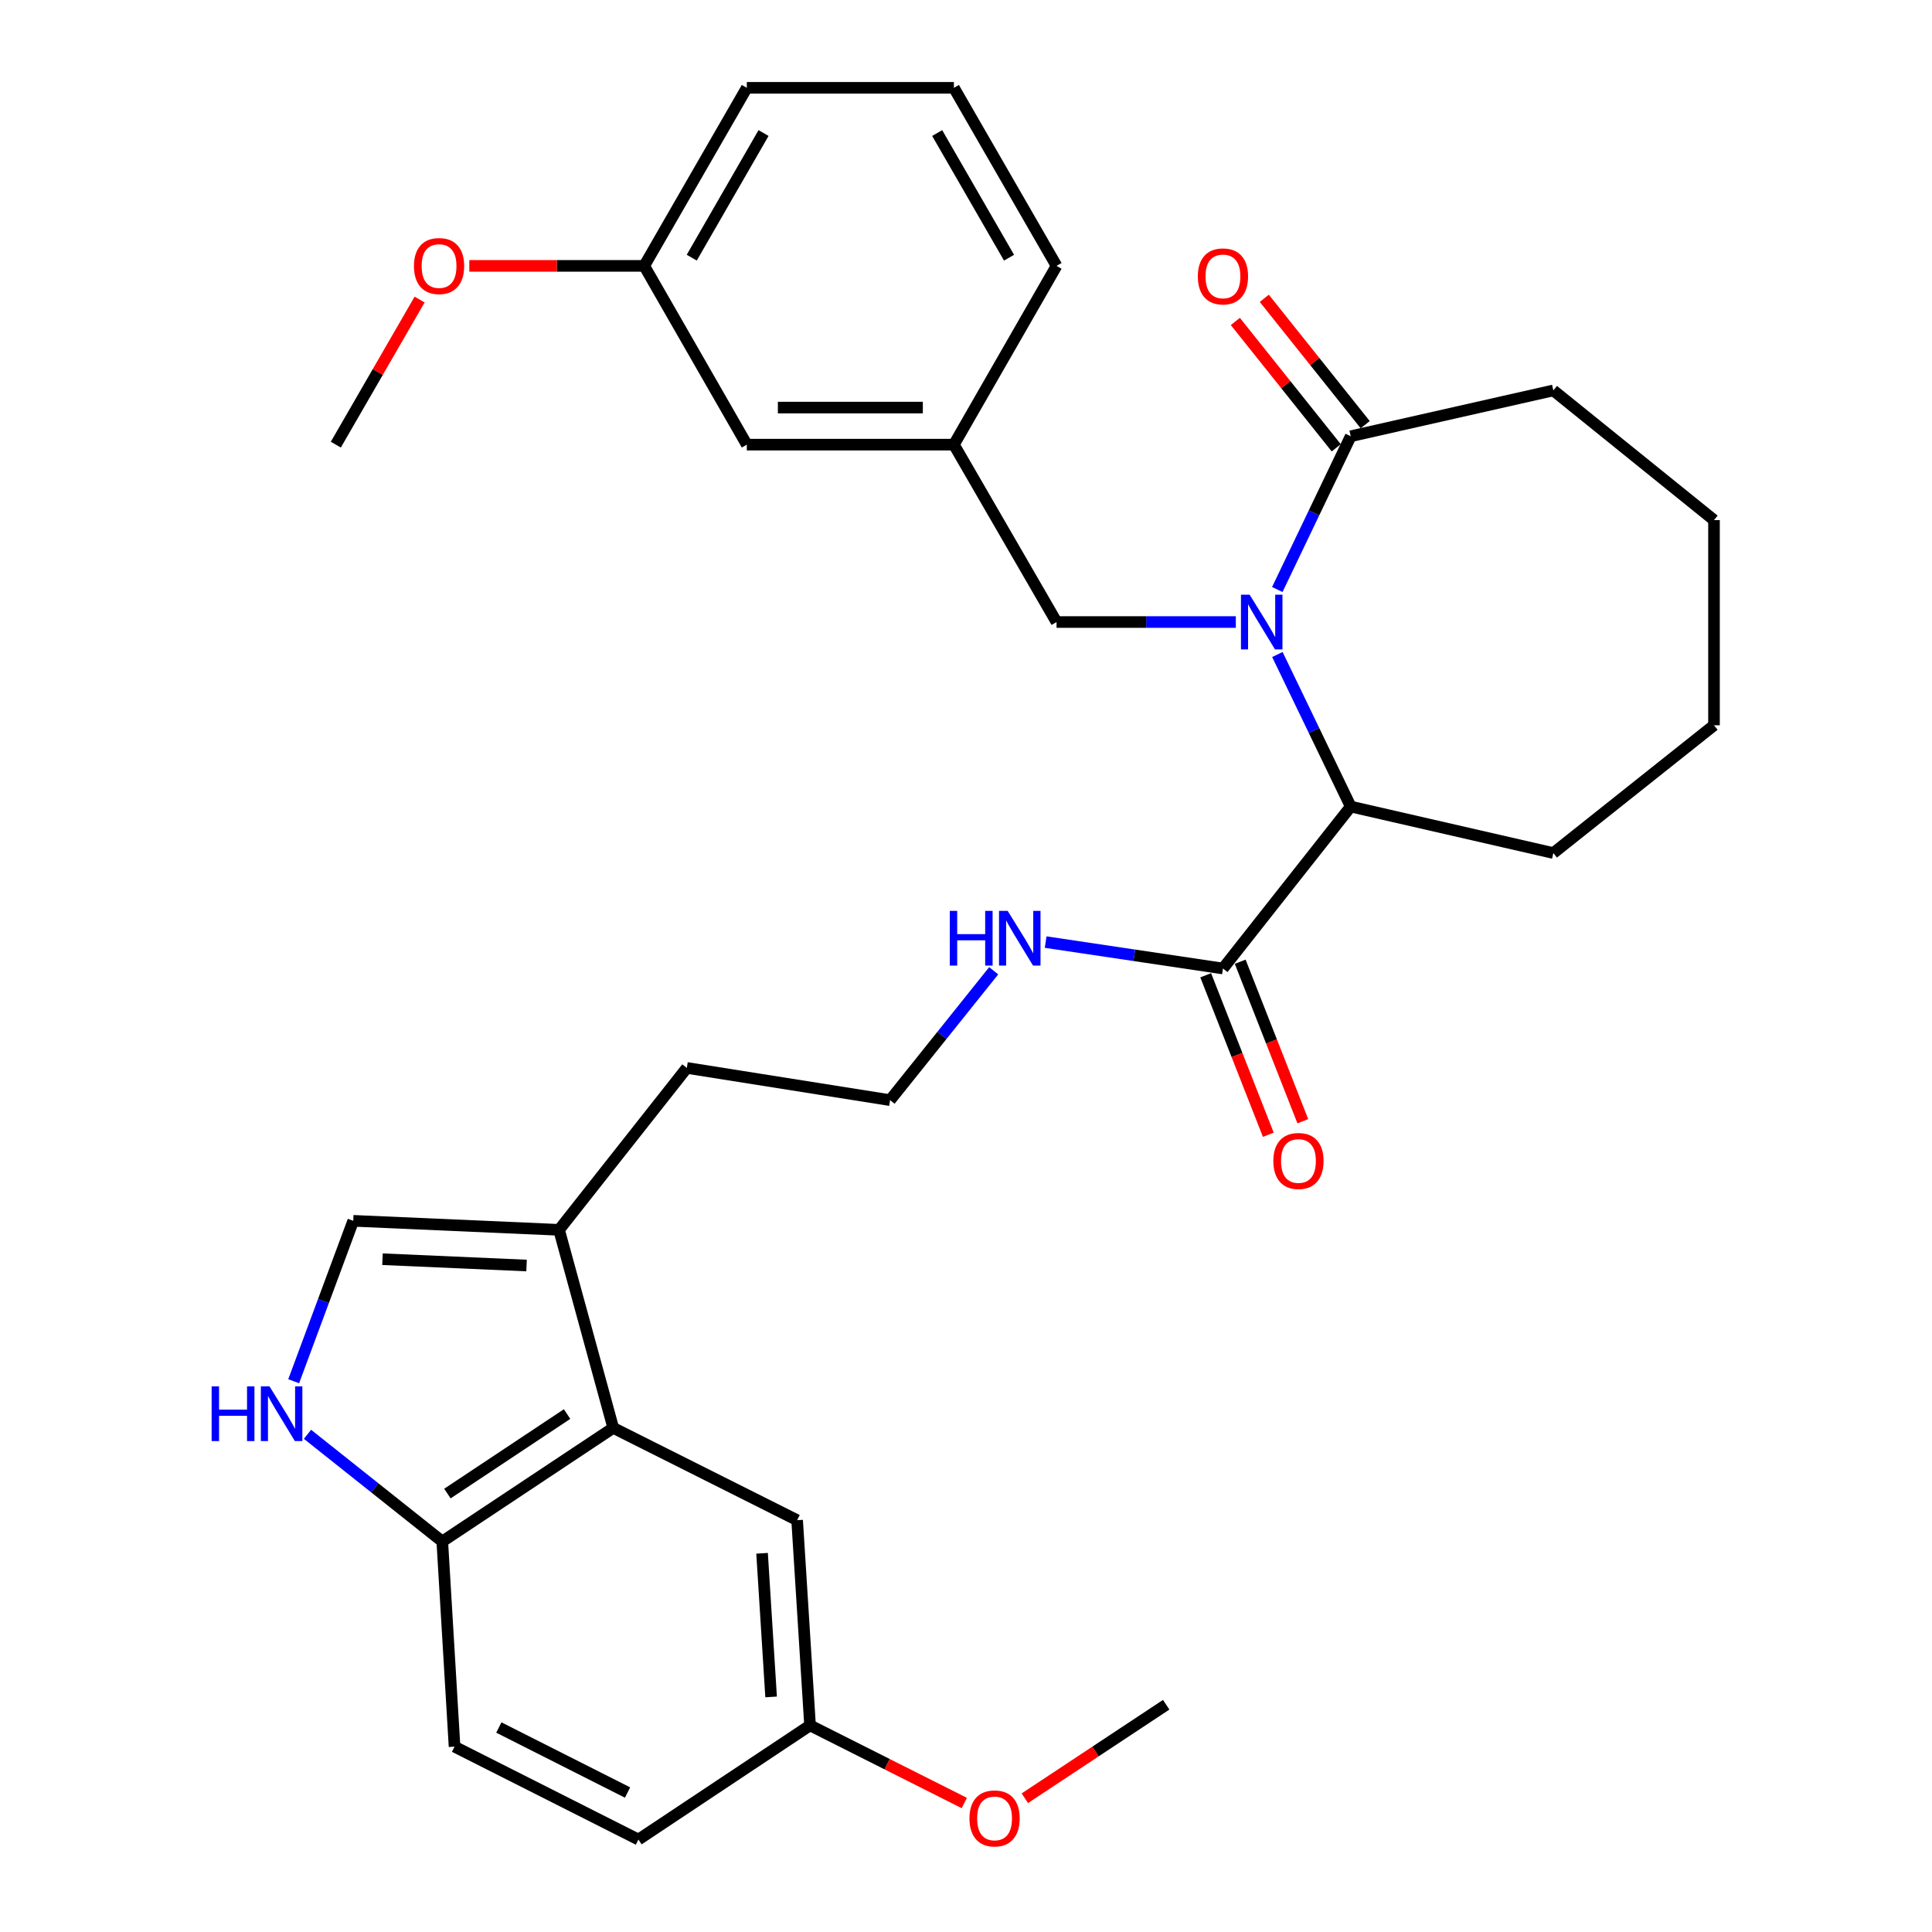 <?xml version='1.0' encoding='iso-8859-1'?>
<svg version='1.1' baseProfile='full'
              xmlns='http://www.w3.org/2000/svg'
                      xmlns:rdkit='http://www.rdkit.org/xml'
                      xmlns:xlink='http://www.w3.org/1999/xlink'
                  xml:space='preserve'
width='1000px' height='1000px' viewBox='0 0 1000 1000'>
<!-- END OF HEADER -->
<rect style='opacity:1.0;fill:#FFFFFF;stroke:none' width='1000' height='1000' x='0' y='0'> </rect>
<path class='bond-0' d='M 661.169,338.775 L 680.151,378.126' style='fill:none;fill-rule:evenodd;stroke:#0000FF;stroke-width:6px;stroke-linecap:butt;stroke-linejoin:miter;stroke-opacity:1' />
<path class='bond-0' d='M 680.151,378.126 L 699.133,417.477' style='fill:none;fill-rule:evenodd;stroke:#000000;stroke-width:6px;stroke-linecap:butt;stroke-linejoin:miter;stroke-opacity:1' />
<path class='bond-1' d='M 661.121,305.138 L 680.127,265.469' style='fill:none;fill-rule:evenodd;stroke:#0000FF;stroke-width:6px;stroke-linecap:butt;stroke-linejoin:miter;stroke-opacity:1' />
<path class='bond-1' d='M 680.127,265.469 L 699.133,225.8' style='fill:none;fill-rule:evenodd;stroke:#000000;stroke-width:6px;stroke-linecap:butt;stroke-linejoin:miter;stroke-opacity:1' />
<path class='bond-8' d='M 639.665,321.964 L 593.265,321.964' style='fill:none;fill-rule:evenodd;stroke:#0000FF;stroke-width:6px;stroke-linecap:butt;stroke-linejoin:miter;stroke-opacity:1' />
<path class='bond-8' d='M 593.265,321.964 L 546.865,321.964' style='fill:none;fill-rule:evenodd;stroke:#000000;stroke-width:6px;stroke-linecap:butt;stroke-linejoin:miter;stroke-opacity:1' />
<path class='bond-6' d='M 699.133,417.477 L 632.998,501.297' style='fill:none;fill-rule:evenodd;stroke:#000000;stroke-width:6px;stroke-linecap:butt;stroke-linejoin:miter;stroke-opacity:1' />
<path class='bond-24' d='M 699.133,417.477 L 804.005,441.537' style='fill:none;fill-rule:evenodd;stroke:#000000;stroke-width:6px;stroke-linecap:butt;stroke-linejoin:miter;stroke-opacity:1' />
<path class='bond-10' d='M 706.629,219.813 L 680.513,187.11' style='fill:none;fill-rule:evenodd;stroke:#000000;stroke-width:6px;stroke-linecap:butt;stroke-linejoin:miter;stroke-opacity:1' />
<path class='bond-10' d='M 680.513,187.11 L 654.397,154.406' style='fill:none;fill-rule:evenodd;stroke:#FF0000;stroke-width:6px;stroke-linecap:butt;stroke-linejoin:miter;stroke-opacity:1' />
<path class='bond-10' d='M 691.636,231.787 L 665.52,199.083' style='fill:none;fill-rule:evenodd;stroke:#000000;stroke-width:6px;stroke-linecap:butt;stroke-linejoin:miter;stroke-opacity:1' />
<path class='bond-10' d='M 665.52,199.083 L 639.404,166.379' style='fill:none;fill-rule:evenodd;stroke:#FF0000;stroke-width:6px;stroke-linecap:butt;stroke-linejoin:miter;stroke-opacity:1' />
<path class='bond-21' d='M 699.133,225.8 L 804.005,202.082' style='fill:none;fill-rule:evenodd;stroke:#000000;stroke-width:6px;stroke-linecap:butt;stroke-linejoin:miter;stroke-opacity:1' />
<path class='bond-2' d='M 152.008,714.922 L 167.423,673.407' style='fill:none;fill-rule:evenodd;stroke:#0000FF;stroke-width:6px;stroke-linecap:butt;stroke-linejoin:miter;stroke-opacity:1' />
<path class='bond-2' d='M 167.423,673.407 L 182.837,631.892' style='fill:none;fill-rule:evenodd;stroke:#000000;stroke-width:6px;stroke-linecap:butt;stroke-linejoin:miter;stroke-opacity:1' />
<path class='bond-34' d='M 159.158,742.396 L 194.039,770.132' style='fill:none;fill-rule:evenodd;stroke:#0000FF;stroke-width:6px;stroke-linecap:butt;stroke-linejoin:miter;stroke-opacity:1' />
<path class='bond-34' d='M 194.039,770.132 L 228.921,797.868' style='fill:none;fill-rule:evenodd;stroke:#000000;stroke-width:6px;stroke-linecap:butt;stroke-linejoin:miter;stroke-opacity:1' />
<path class='bond-3' d='M 317.409,739.078 L 289.363,636.561' style='fill:none;fill-rule:evenodd;stroke:#000000;stroke-width:6px;stroke-linecap:butt;stroke-linejoin:miter;stroke-opacity:1' />
<path class='bond-7' d='M 317.409,739.078 L 228.921,797.868' style='fill:none;fill-rule:evenodd;stroke:#000000;stroke-width:6px;stroke-linecap:butt;stroke-linejoin:miter;stroke-opacity:1' />
<path class='bond-7' d='M 293.518,731.915 L 231.576,773.068' style='fill:none;fill-rule:evenodd;stroke:#000000;stroke-width:6px;stroke-linecap:butt;stroke-linejoin:miter;stroke-opacity:1' />
<path class='bond-9' d='M 317.409,739.078 L 412.592,786.846' style='fill:none;fill-rule:evenodd;stroke:#000000;stroke-width:6px;stroke-linecap:butt;stroke-linejoin:miter;stroke-opacity:1' />
<path class='bond-4' d='M 182.837,631.892 L 289.363,636.561' style='fill:none;fill-rule:evenodd;stroke:#000000;stroke-width:6px;stroke-linecap:butt;stroke-linejoin:miter;stroke-opacity:1' />
<path class='bond-4' d='M 197.976,651.762 L 272.544,655.031' style='fill:none;fill-rule:evenodd;stroke:#000000;stroke-width:6px;stroke-linecap:butt;stroke-linejoin:miter;stroke-opacity:1' />
<path class='bond-5' d='M 289.363,636.561 L 355.497,552.753' style='fill:none;fill-rule:evenodd;stroke:#000000;stroke-width:6px;stroke-linecap:butt;stroke-linejoin:miter;stroke-opacity:1' />
<path class='bond-11' d='M 624.068,504.803 L 640.272,546.078' style='fill:none;fill-rule:evenodd;stroke:#000000;stroke-width:6px;stroke-linecap:butt;stroke-linejoin:miter;stroke-opacity:1' />
<path class='bond-11' d='M 640.272,546.078 L 656.476,587.352' style='fill:none;fill-rule:evenodd;stroke:#FF0000;stroke-width:6px;stroke-linecap:butt;stroke-linejoin:miter;stroke-opacity:1' />
<path class='bond-11' d='M 641.928,497.791 L 658.132,539.066' style='fill:none;fill-rule:evenodd;stroke:#000000;stroke-width:6px;stroke-linecap:butt;stroke-linejoin:miter;stroke-opacity:1' />
<path class='bond-11' d='M 658.132,539.066 L 674.336,580.34' style='fill:none;fill-rule:evenodd;stroke:#FF0000;stroke-width:6px;stroke-linecap:butt;stroke-linejoin:miter;stroke-opacity:1' />
<path class='bond-13' d='M 632.998,501.297 L 587.111,494.46' style='fill:none;fill-rule:evenodd;stroke:#000000;stroke-width:6px;stroke-linecap:butt;stroke-linejoin:miter;stroke-opacity:1' />
<path class='bond-13' d='M 587.111,494.46 L 541.225,487.623' style='fill:none;fill-rule:evenodd;stroke:#0000FF;stroke-width:6px;stroke-linecap:butt;stroke-linejoin:miter;stroke-opacity:1' />
<path class='bond-14' d='M 228.921,797.868 L 235.274,904.074' style='fill:none;fill-rule:evenodd;stroke:#000000;stroke-width:6px;stroke-linecap:butt;stroke-linejoin:miter;stroke-opacity:1' />
<path class='bond-12' d='M 546.865,321.964 L 493.736,230.149' style='fill:none;fill-rule:evenodd;stroke:#000000;stroke-width:6px;stroke-linecap:butt;stroke-linejoin:miter;stroke-opacity:1' />
<path class='bond-15' d='M 412.592,786.846 L 419.276,893.051' style='fill:none;fill-rule:evenodd;stroke:#000000;stroke-width:6px;stroke-linecap:butt;stroke-linejoin:miter;stroke-opacity:1' />
<path class='bond-15' d='M 394.445,803.982 L 399.123,878.326' style='fill:none;fill-rule:evenodd;stroke:#000000;stroke-width:6px;stroke-linecap:butt;stroke-linejoin:miter;stroke-opacity:1' />
<path class='bond-16' d='M 493.736,230.149 L 386.55,230.149' style='fill:none;fill-rule:evenodd;stroke:#000000;stroke-width:6px;stroke-linecap:butt;stroke-linejoin:miter;stroke-opacity:1' />
<path class='bond-16' d='M 477.658,210.961 L 402.628,210.961' style='fill:none;fill-rule:evenodd;stroke:#000000;stroke-width:6px;stroke-linecap:butt;stroke-linejoin:miter;stroke-opacity:1' />
<path class='bond-26' d='M 493.736,230.149 L 546.865,137.621' style='fill:none;fill-rule:evenodd;stroke:#000000;stroke-width:6px;stroke-linecap:butt;stroke-linejoin:miter;stroke-opacity:1' />
<path class='bond-19' d='M 514.335,502.471 L 487.518,535.953' style='fill:none;fill-rule:evenodd;stroke:#0000FF;stroke-width:6px;stroke-linecap:butt;stroke-linejoin:miter;stroke-opacity:1' />
<path class='bond-19' d='M 487.518,535.953 L 460.701,569.435' style='fill:none;fill-rule:evenodd;stroke:#000000;stroke-width:6px;stroke-linecap:butt;stroke-linejoin:miter;stroke-opacity:1' />
<path class='bond-35' d='M 235.274,904.074 L 330.446,952.15' style='fill:none;fill-rule:evenodd;stroke:#000000;stroke-width:6px;stroke-linecap:butt;stroke-linejoin:miter;stroke-opacity:1' />
<path class='bond-35' d='M 258.201,894.158 L 324.822,927.812' style='fill:none;fill-rule:evenodd;stroke:#000000;stroke-width:6px;stroke-linecap:butt;stroke-linejoin:miter;stroke-opacity:1' />
<path class='bond-17' d='M 419.276,893.051 L 330.446,952.15' style='fill:none;fill-rule:evenodd;stroke:#000000;stroke-width:6px;stroke-linecap:butt;stroke-linejoin:miter;stroke-opacity:1' />
<path class='bond-22' d='M 419.276,893.051 L 459.196,913.145' style='fill:none;fill-rule:evenodd;stroke:#000000;stroke-width:6px;stroke-linecap:butt;stroke-linejoin:miter;stroke-opacity:1' />
<path class='bond-22' d='M 459.196,913.145 L 499.116,933.239' style='fill:none;fill-rule:evenodd;stroke:#FF0000;stroke-width:6px;stroke-linecap:butt;stroke-linejoin:miter;stroke-opacity:1' />
<path class='bond-18' d='M 386.55,230.149 L 333.452,137.621' style='fill:none;fill-rule:evenodd;stroke:#000000;stroke-width:6px;stroke-linecap:butt;stroke-linejoin:miter;stroke-opacity:1' />
<path class='bond-23' d='M 333.452,137.621 L 288.182,137.621' style='fill:none;fill-rule:evenodd;stroke:#000000;stroke-width:6px;stroke-linecap:butt;stroke-linejoin:miter;stroke-opacity:1' />
<path class='bond-23' d='M 288.182,137.621 L 242.912,137.621' style='fill:none;fill-rule:evenodd;stroke:#FF0000;stroke-width:6px;stroke-linecap:butt;stroke-linejoin:miter;stroke-opacity:1' />
<path class='bond-33' d='M 333.452,137.621 L 386.55,45.455' style='fill:none;fill-rule:evenodd;stroke:#000000;stroke-width:6px;stroke-linecap:butt;stroke-linejoin:miter;stroke-opacity:1' />
<path class='bond-33' d='M 358.043,133.374 L 395.211,68.858' style='fill:none;fill-rule:evenodd;stroke:#000000;stroke-width:6px;stroke-linecap:butt;stroke-linejoin:miter;stroke-opacity:1' />
<path class='bond-20' d='M 460.701,569.435 L 355.497,552.753' style='fill:none;fill-rule:evenodd;stroke:#000000;stroke-width:6px;stroke-linecap:butt;stroke-linejoin:miter;stroke-opacity:1' />
<path class='bond-30' d='M 804.005,202.082 L 887.164,269.208' style='fill:none;fill-rule:evenodd;stroke:#000000;stroke-width:6px;stroke-linecap:butt;stroke-linejoin:miter;stroke-opacity:1' />
<path class='bond-29' d='M 530.452,930.767 L 567.036,906.569' style='fill:none;fill-rule:evenodd;stroke:#FF0000;stroke-width:6px;stroke-linecap:butt;stroke-linejoin:miter;stroke-opacity:1' />
<path class='bond-29' d='M 567.036,906.569 L 603.619,882.37' style='fill:none;fill-rule:evenodd;stroke:#000000;stroke-width:6px;stroke-linecap:butt;stroke-linejoin:miter;stroke-opacity:1' />
<path class='bond-28' d='M 217.19,155.052 L 195.505,192.601' style='fill:none;fill-rule:evenodd;stroke:#FF0000;stroke-width:6px;stroke-linecap:butt;stroke-linejoin:miter;stroke-opacity:1' />
<path class='bond-28' d='M 195.505,192.601 L 173.819,230.149' style='fill:none;fill-rule:evenodd;stroke:#000000;stroke-width:6px;stroke-linecap:butt;stroke-linejoin:miter;stroke-opacity:1' />
<path class='bond-31' d='M 804.005,441.537 L 887.164,375.402' style='fill:none;fill-rule:evenodd;stroke:#000000;stroke-width:6px;stroke-linecap:butt;stroke-linejoin:miter;stroke-opacity:1' />
<path class='bond-25' d='M 493.736,45.455 L 546.865,137.621' style='fill:none;fill-rule:evenodd;stroke:#000000;stroke-width:6px;stroke-linecap:butt;stroke-linejoin:miter;stroke-opacity:1' />
<path class='bond-25' d='M 485.082,68.862 L 522.272,133.379' style='fill:none;fill-rule:evenodd;stroke:#000000;stroke-width:6px;stroke-linecap:butt;stroke-linejoin:miter;stroke-opacity:1' />
<path class='bond-27' d='M 493.736,45.455 L 386.55,45.455' style='fill:none;fill-rule:evenodd;stroke:#000000;stroke-width:6px;stroke-linecap:butt;stroke-linejoin:miter;stroke-opacity:1' />
<path class='bond-32' d='M 887.164,269.208 L 887.164,375.402' style='fill:none;fill-rule:evenodd;stroke:#000000;stroke-width:6px;stroke-linecap:butt;stroke-linejoin:miter;stroke-opacity:1' />
<path  class='atom-0' d='M 646.8 307.804
L 656.08 322.804
Q 657 324.284, 658.48 326.964
Q 659.96 329.644, 660.04 329.804
L 660.04 307.804
L 663.8 307.804
L 663.8 336.124
L 659.92 336.124
L 649.96 319.724
Q 648.8 317.804, 647.56 315.604
Q 646.36 313.404, 646 312.724
L 646 336.124
L 642.32 336.124
L 642.32 307.804
L 646.8 307.804
' fill='#0000FF'/>
<path  class='atom-3' d='M 109.542 717.584
L 113.382 717.584
L 113.382 729.624
L 127.862 729.624
L 127.862 717.584
L 131.702 717.584
L 131.702 745.904
L 127.862 745.904
L 127.862 732.824
L 113.382 732.824
L 113.382 745.904
L 109.542 745.904
L 109.542 717.584
' fill='#0000FF'/>
<path  class='atom-3' d='M 139.502 717.584
L 148.782 732.584
Q 149.702 734.064, 151.182 736.744
Q 152.662 739.424, 152.742 739.584
L 152.742 717.584
L 156.502 717.584
L 156.502 745.904
L 152.622 745.904
L 142.662 729.504
Q 141.502 727.584, 140.262 725.384
Q 139.062 723.184, 138.702 722.504
L 138.702 745.904
L 135.022 745.904
L 135.022 717.584
L 139.502 717.584
' fill='#0000FF'/>
<path  class='atom-11' d='M 619.998 143.063
Q 619.998 136.263, 623.358 132.463
Q 626.718 128.663, 632.998 128.663
Q 639.278 128.663, 642.638 132.463
Q 645.998 136.263, 645.998 143.063
Q 645.998 149.943, 642.598 153.863
Q 639.198 157.743, 632.998 157.743
Q 626.758 157.743, 623.358 153.863
Q 619.998 149.983, 619.998 143.063
M 632.998 154.543
Q 637.318 154.543, 639.638 151.663
Q 641.998 148.743, 641.998 143.063
Q 641.998 137.503, 639.638 134.703
Q 637.318 131.863, 632.998 131.863
Q 628.678 131.863, 626.318 134.663
Q 623.998 137.463, 623.998 143.063
Q 623.998 148.783, 626.318 151.663
Q 628.678 154.543, 632.998 154.543
' fill='#FF0000'/>
<path  class='atom-12' d='M 659.077 600.92
Q 659.077 594.12, 662.437 590.32
Q 665.797 586.52, 672.077 586.52
Q 678.357 586.52, 681.717 590.32
Q 685.077 594.12, 685.077 600.92
Q 685.077 607.8, 681.677 611.72
Q 678.277 615.6, 672.077 615.6
Q 665.837 615.6, 662.437 611.72
Q 659.077 607.84, 659.077 600.92
M 672.077 612.4
Q 676.397 612.4, 678.717 609.52
Q 681.077 606.6, 681.077 600.92
Q 681.077 595.36, 678.717 592.56
Q 676.397 589.72, 672.077 589.72
Q 667.757 589.72, 665.397 592.52
Q 663.077 595.32, 663.077 600.92
Q 663.077 606.64, 665.397 609.52
Q 667.757 612.4, 672.077 612.4
' fill='#FF0000'/>
<path  class='atom-14' d='M 491.607 471.467
L 495.447 471.467
L 495.447 483.507
L 509.927 483.507
L 509.927 471.467
L 513.767 471.467
L 513.767 499.787
L 509.927 499.787
L 509.927 486.707
L 495.447 486.707
L 495.447 499.787
L 491.607 499.787
L 491.607 471.467
' fill='#0000FF'/>
<path  class='atom-14' d='M 521.567 471.467
L 530.847 486.467
Q 531.767 487.947, 533.247 490.627
Q 534.727 493.307, 534.807 493.467
L 534.807 471.467
L 538.567 471.467
L 538.567 499.787
L 534.687 499.787
L 524.727 483.387
Q 523.567 481.467, 522.327 479.267
Q 521.127 477.067, 520.767 476.387
L 520.767 499.787
L 517.087 499.787
L 517.087 471.467
L 521.567 471.467
' fill='#0000FF'/>
<path  class='atom-23' d='M 501.789 941.208
Q 501.789 934.408, 505.149 930.608
Q 508.509 926.808, 514.789 926.808
Q 521.069 926.808, 524.429 930.608
Q 527.789 934.408, 527.789 941.208
Q 527.789 948.088, 524.389 952.008
Q 520.989 955.888, 514.789 955.888
Q 508.549 955.888, 505.149 952.008
Q 501.789 948.128, 501.789 941.208
M 514.789 952.688
Q 519.109 952.688, 521.429 949.808
Q 523.789 946.888, 523.789 941.208
Q 523.789 935.648, 521.429 932.848
Q 519.109 930.008, 514.789 930.008
Q 510.469 930.008, 508.109 932.808
Q 505.789 935.608, 505.789 941.208
Q 505.789 946.928, 508.109 949.808
Q 510.469 952.688, 514.789 952.688
' fill='#FF0000'/>
<path  class='atom-24' d='M 214.258 137.701
Q 214.258 130.901, 217.618 127.101
Q 220.978 123.301, 227.258 123.301
Q 233.538 123.301, 236.898 127.101
Q 240.258 130.901, 240.258 137.701
Q 240.258 144.581, 236.858 148.501
Q 233.458 152.381, 227.258 152.381
Q 221.018 152.381, 217.618 148.501
Q 214.258 144.621, 214.258 137.701
M 227.258 149.181
Q 231.578 149.181, 233.898 146.301
Q 236.258 143.381, 236.258 137.701
Q 236.258 132.141, 233.898 129.341
Q 231.578 126.501, 227.258 126.501
Q 222.938 126.501, 220.578 129.301
Q 218.258 132.101, 218.258 137.701
Q 218.258 143.421, 220.578 146.301
Q 222.938 149.181, 227.258 149.181
' fill='#FF0000'/>
</svg>
